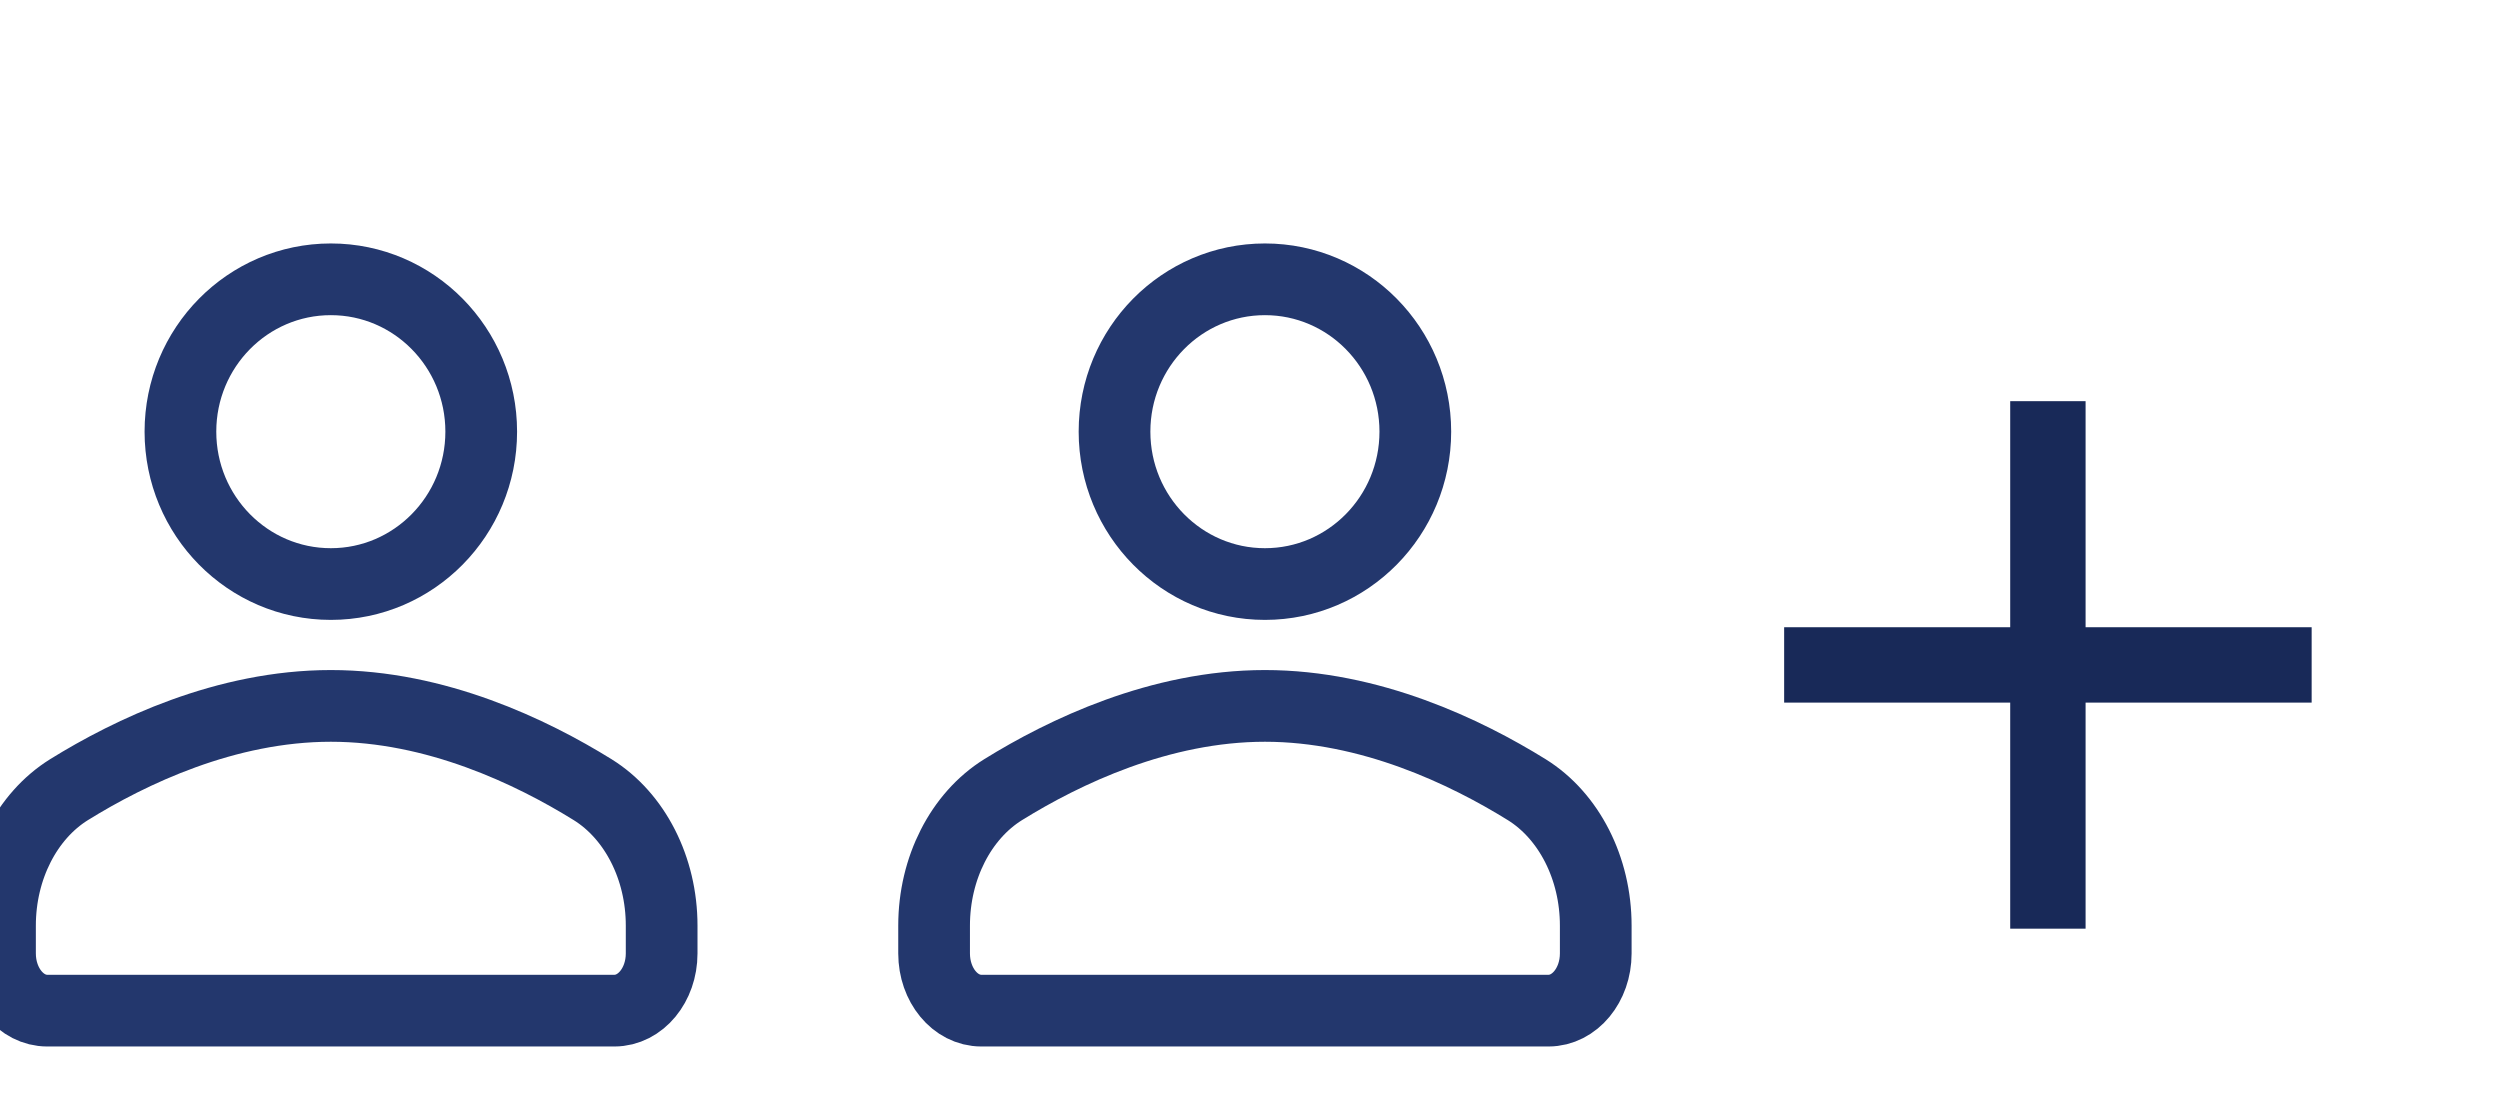 <?xml version="1.0" encoding="UTF-8" standalone="no"?>
<svg xmlns="http://www.w3.org/2000/svg" xmlns:xlink="http://www.w3.org/1999/xlink" height="21" version="1.1" viewBox="0 0 47 21" width="47">
      
  <title>371C7BFB-93D3-48C6-ADC8-29309000744B</title>
      
  <g fill="none" fill-rule="evenodd" id="Mobile-MVP-2" stroke="none" stroke-width="1">
            
    <g id="Additional-Cards-1-Copy" transform="translate(-41, -1347)">
                  
      <g id="Group-2" transform="translate(41, 1347)">
                        
        <g id="Group-9-Copy-2" stroke="#23376D" stroke-linecap="round" stroke-linejoin="round" stroke-width="1.348">
                              
          <g id="user-icon" transform="translate(0, 5.251)">
                                    
            <g id="Account-Icon" transform="translate(0, -0)">
                                          
              <g transform="translate(0, 0)">
                                                
                <path d="M9.047,2.864 C9.047,4.446 7.781,5.729 6.22,5.729 C4.658,5.729 3.392,4.446 3.392,2.864 C3.392,1.282 4.658,8.80799249e-16 6.22,8.80799249e-16 C7.781,8.80799249e-16 9.047,1.282 9.047,2.864 Z" id="Stroke-293"/>
                                                
                <path d="M6.22,8.02 C4.243,8.02 2.446,8.883 1.297,9.595 C0.503,10.089 0,11.071 0,12.15 L0,12.674 C0,13.268 0.397,13.749 0.888,13.749 L11.551,13.749 C12.041,13.749 12.439,13.268 12.439,12.674 L12.439,12.15 C12.439,11.071 11.936,10.089 11.142,9.595 C9.993,8.883 8.196,8.02 6.22,8.02 Z" id="Stroke-295"/>
                                            
              </g>
                                      
            </g>
                                
          </g>
                              
          <g id="user-icon-copy" transform="translate(17.561, 5.251)">
                                    
            <g id="Account-Icon" transform="translate(0, -0)">
                                          
              <g transform="translate(0, 0)">
                                                
                <path d="M9.047,2.864 C9.047,4.446 7.781,5.729 6.22,5.729 C4.658,5.729 3.392,4.446 3.392,2.864 C3.392,1.282 4.658,8.80799249e-16 6.22,8.80799249e-16 C7.781,8.80799249e-16 9.047,1.282 9.047,2.864 Z" id="Stroke-293"/>
                                                
                <path d="M6.22,8.02 C4.243,8.02 2.446,8.883 1.297,9.595 C0.503,10.089 0,11.071 0,12.15 L0,12.674 C0,13.268 0.397,13.749 0.888,13.749 L11.551,13.749 C12.041,13.749 12.439,13.268 12.439,12.674 L12.439,12.15 C12.439,11.071 11.936,10.089 11.142,9.595 C9.993,8.883 8.196,8.02 6.22,8.02 Z" id="Stroke-295"/>
                                            
              </g>
                                      
            </g>
                                
          </g>
                          
        </g>
                        
        <g fill="#182958" id="add-icon-copy" transform="translate(33.542, 7.542)">
                              
          <g id="Material/Icons-black/add" transform="translate(0, 0)">
                                    
            <polygon id="Shape" points="4.25 0 4.25 4.25 0 4.25 0 5.667 4.25 5.667 4.25 9.917 5.667 9.917 5.667 5.667 9.917 5.667 9.917 4.25 5.667 4.25 5.667 0"/>
                                
          </g>
                          
        </g>
                    
      </g>
              
    </g>
        
  </g>
  
</svg>
